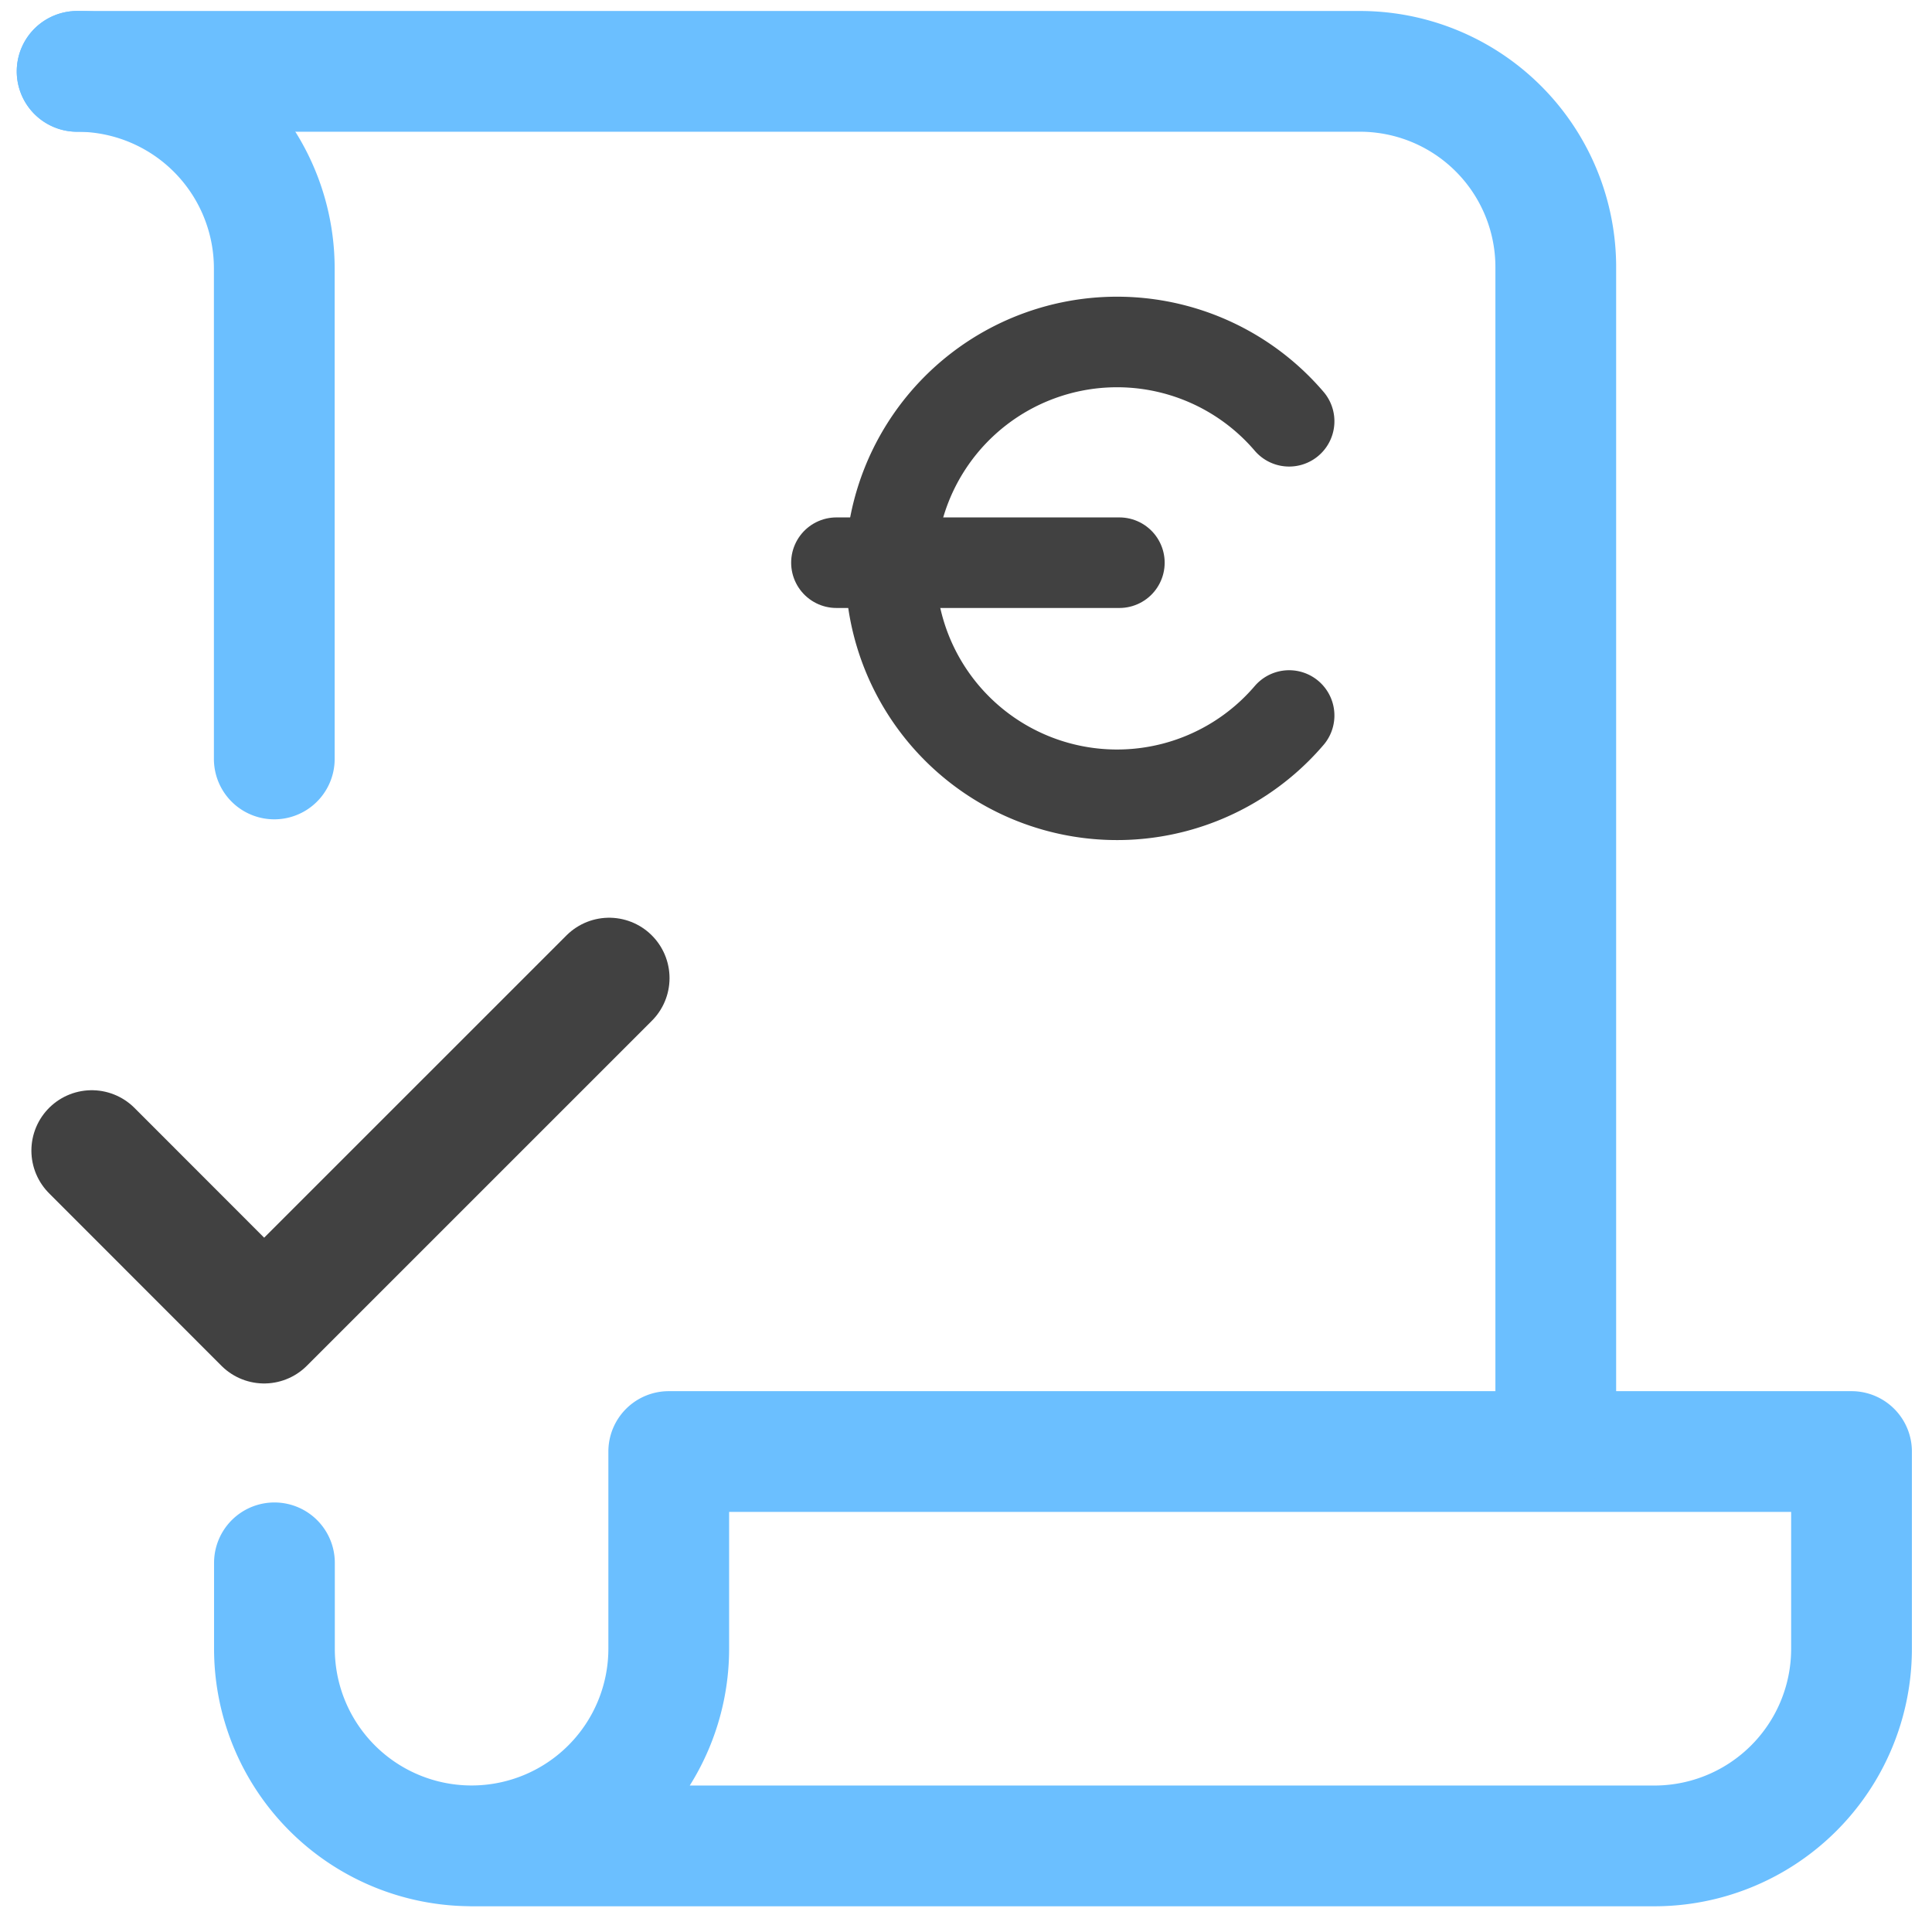 <svg id="icone-fonction-fe" xmlns="http://www.w3.org/2000/svg" width="64" height="64" viewBox="0 0 64 64">
  <rect id="Rectangle_551" data-name="Rectangle 551" width="64" height="64" fill="none"/>
  <path id="Tracé_1619" data-name="Tracé 1619" d="M2,2A6.53,6.53,0,0,1,8.531,8.533V24.777" transform="translate(0.555 0.364)" fill="none" stroke="#6bbfff" stroke-linecap="round" stroke-linejoin="round" stroke-width="4"/>
  <path id="Tracé_1620" data-name="Tracé 1620" d="M15.265,62.2H54.45a6.53,6.53,0,0,0,6.531-6.531V49.136H21.8v6.531a6.531,6.531,0,0,1-13.062,0V52.823" transform="translate(0.353 -1.052)" fill="none" stroke="#6bbfff" stroke-linecap="round" stroke-linejoin="round" stroke-width="4"/>
  <path id="Tracé_1621" data-name="Tracé 1621" d="M50.982,47.113V8.446A6.487,6.487,0,0,0,44.452,2H2" transform="translate(0.555 0.364)" fill="none" stroke="#6bbfff" stroke-linecap="round" stroke-linejoin="round" stroke-width="4"/>
  <line id="Ligne_42" data-name="Ligne 42" x2="9.373" transform="translate(27.708 18.64)" fill="none" stroke="#414141" stroke-linecap="round" stroke-linejoin="round" stroke-width="3"/>
  <path id="Tracé_1622" data-name="Tracé 1622" d="M42.985,13.868a7.5,7.5,0,1,0,0,9.747" transform="translate(-0.281 0.087)" fill="none" stroke="#414141" stroke-linecap="round" stroke-linejoin="round" stroke-width="3"/>
  <path id="Tracé_1623" data-name="Tracé 1623" d="M2.5,39.692,8.21,45.406,19.639,33.978" transform="translate(0.54 -1.577)" fill="none" stroke="#414141" stroke-linecap="round" stroke-linejoin="round" stroke-width="4"/>
</svg>
